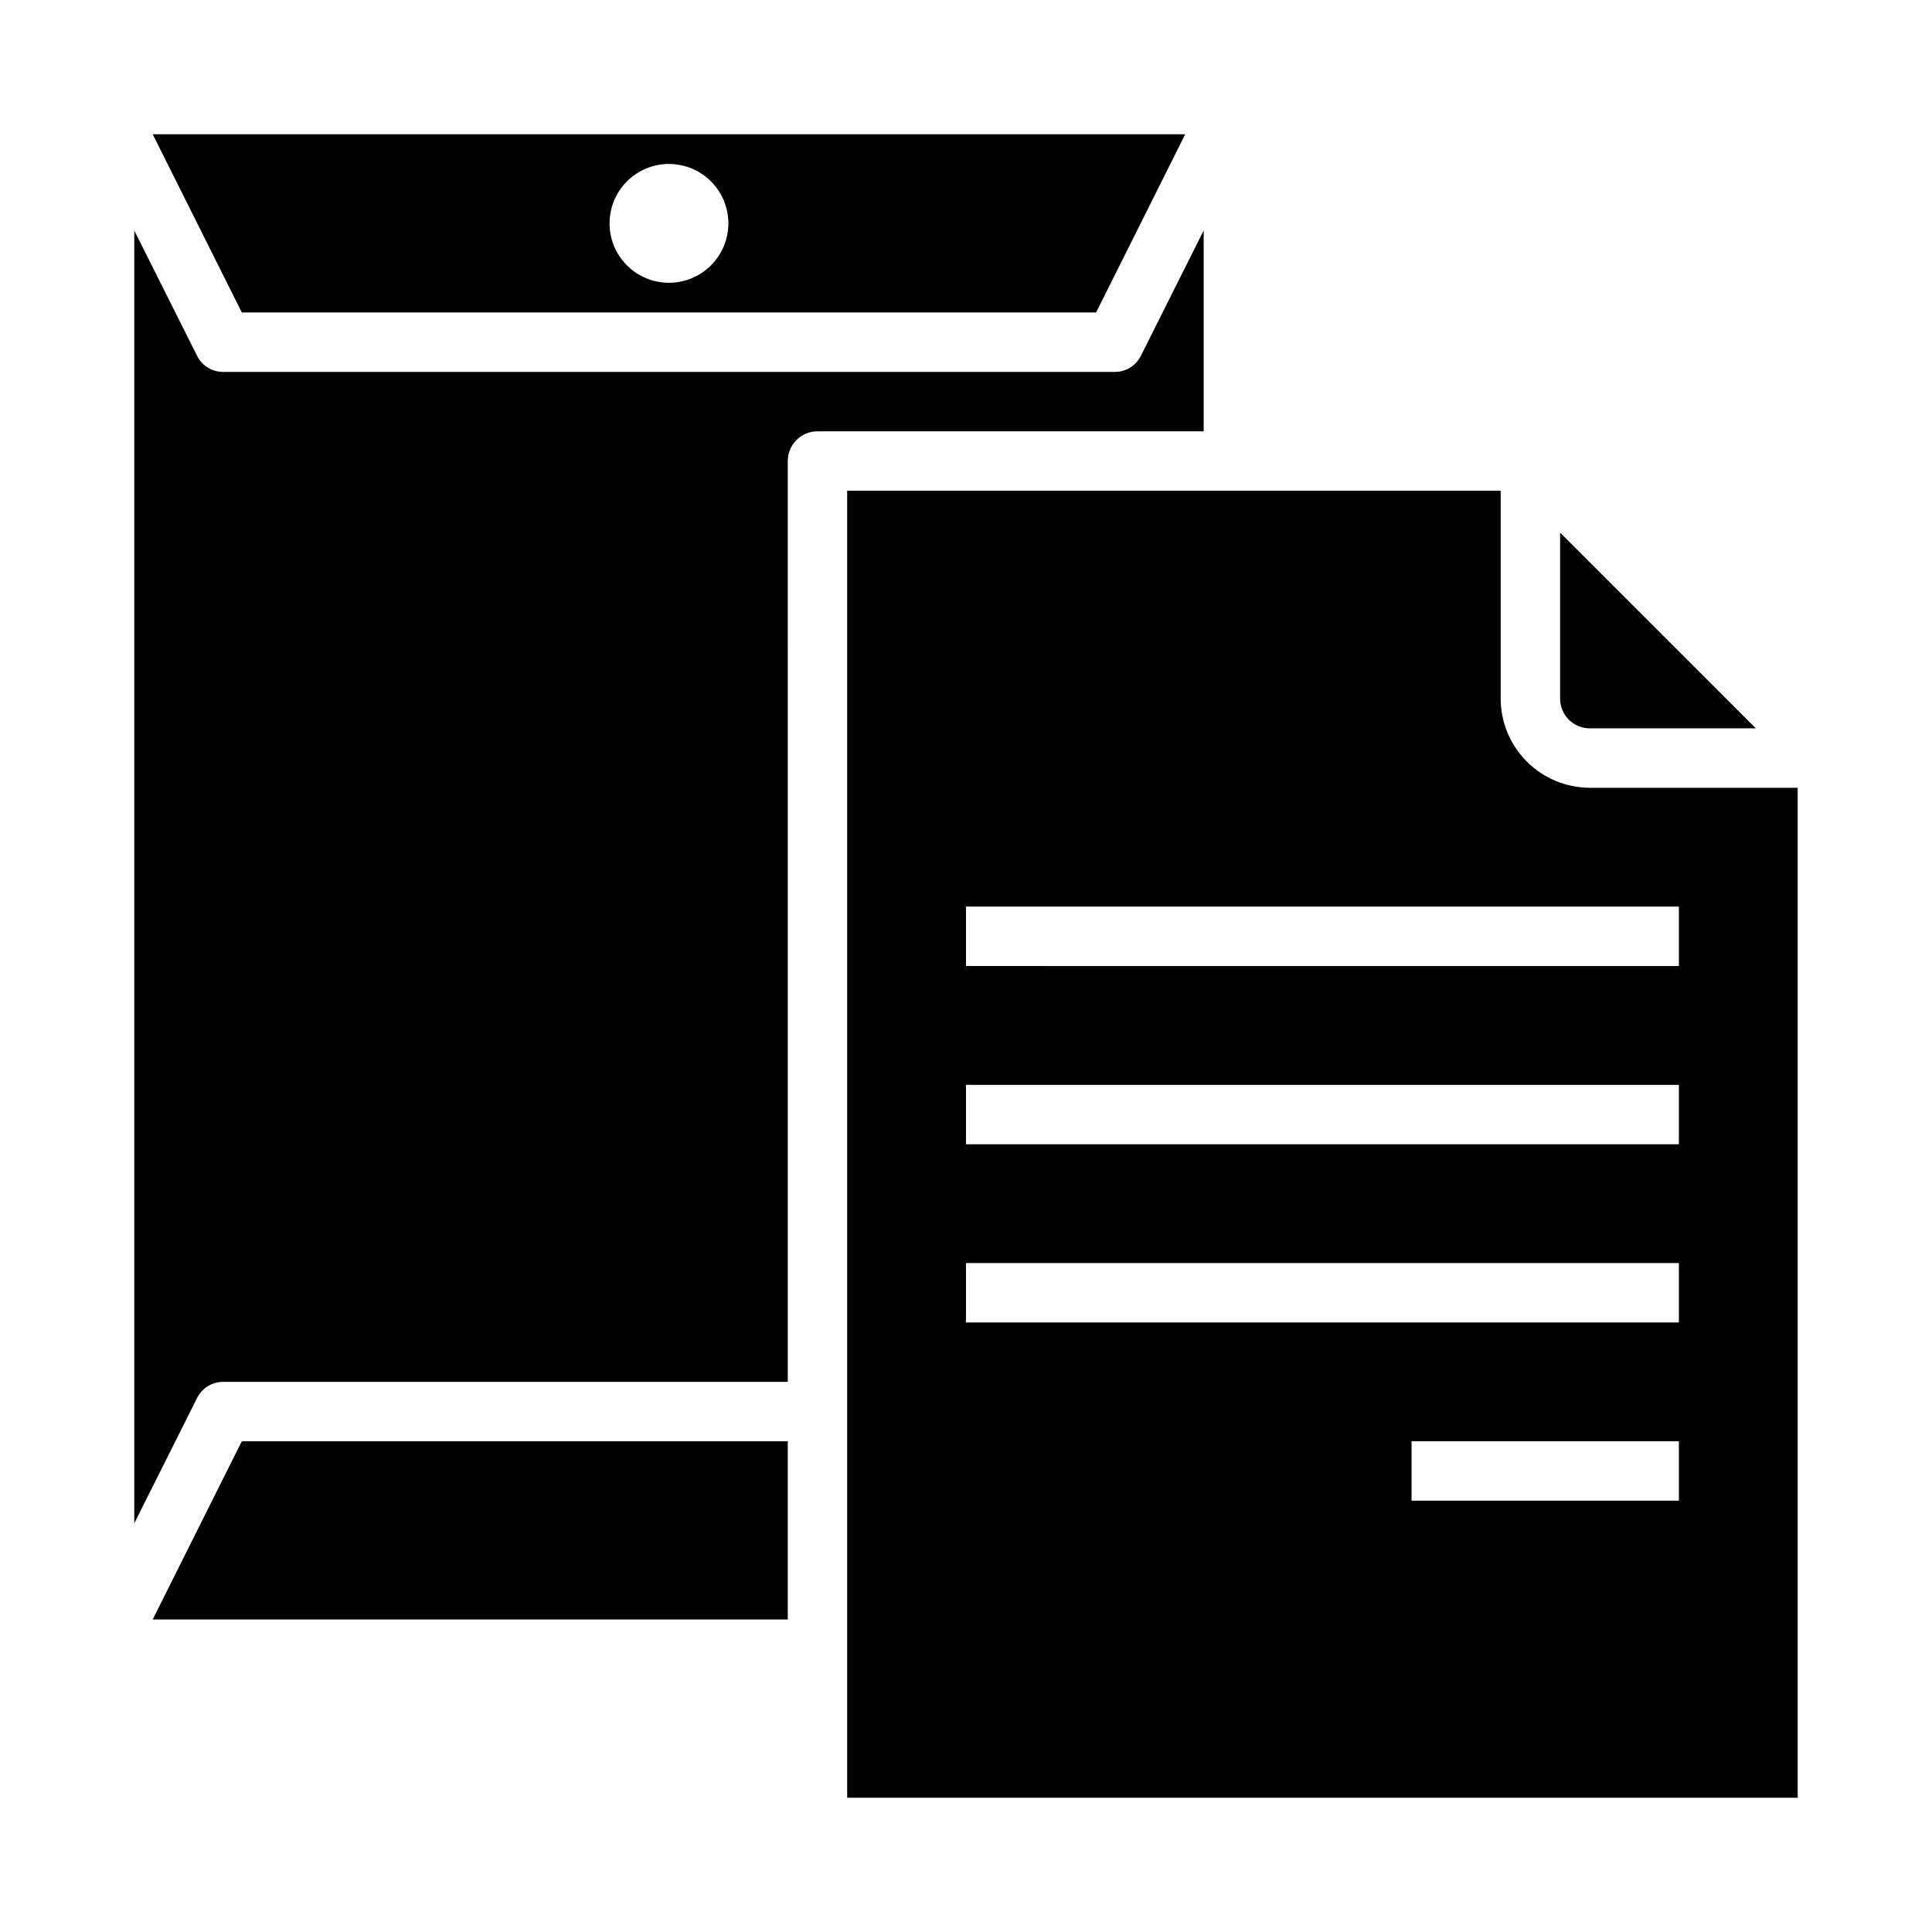 <?xml version="1.0" encoding="UTF-8"?>
<!-- The Best Svg Icon site in the world: iconSvg.co, Visit us! https://iconsvg.co -->
<svg fill="#000000" width="800px" height="800px" version="1.1" viewBox="144 144 512 512" xmlns="http://www.w3.org/2000/svg">
 <g>
  <path d="m352.77 573.18v-47.234h-144.69l-23.617 47.234z"/>
  <path d="m609.32 337.02-51.879-51.879v44.004c0 2.09 0.832 4.094 2.309 5.566 1.477 1.477 3.477 2.309 5.566 2.309z"/>
  <path d="m434.48 226.81 23.617-47.23h-273.63l23.617 47.23zm-113.2-39.359c4.176 0 8.18 1.66 11.133 4.613s4.613 6.957 4.613 11.133-1.66 8.18-4.613 11.133-6.957 4.609-11.133 4.609c-4.176 0-8.18-1.656-11.133-4.609s-4.609-6.957-4.609-11.133 1.656-8.18 4.609-11.133 6.957-4.613 11.133-4.613z"/>
  <path d="m352.77 266.18c0-4.348 3.523-7.875 7.871-7.875h102.34v-53.215l-16.609 33.141h-0.004c-1.301 2.68-4.027 4.367-7.004 4.332h-236.16c-2.977 0.035-5.707-1.652-7.008-4.332l-16.609-33.141v342.59l16.609-33.141c1.301-2.676 4.031-4.363 7.008-4.328h149.57z"/>
  <path d="m620.41 352.77h-55.102c-6.258-0.02-12.254-2.512-16.68-6.938-4.426-4.426-6.918-10.422-6.938-16.68v-55.102h-173.18v346.37h251.9zm-31.488 188.93h-70.848v-15.746h70.848zm0-47.23-188.93-0.004v-15.742h188.93zm0-47.23-188.93-0.004v-15.742h188.93zm0-47.23-188.93-0.004v-15.746h188.93z"/>
 </g>
</svg>